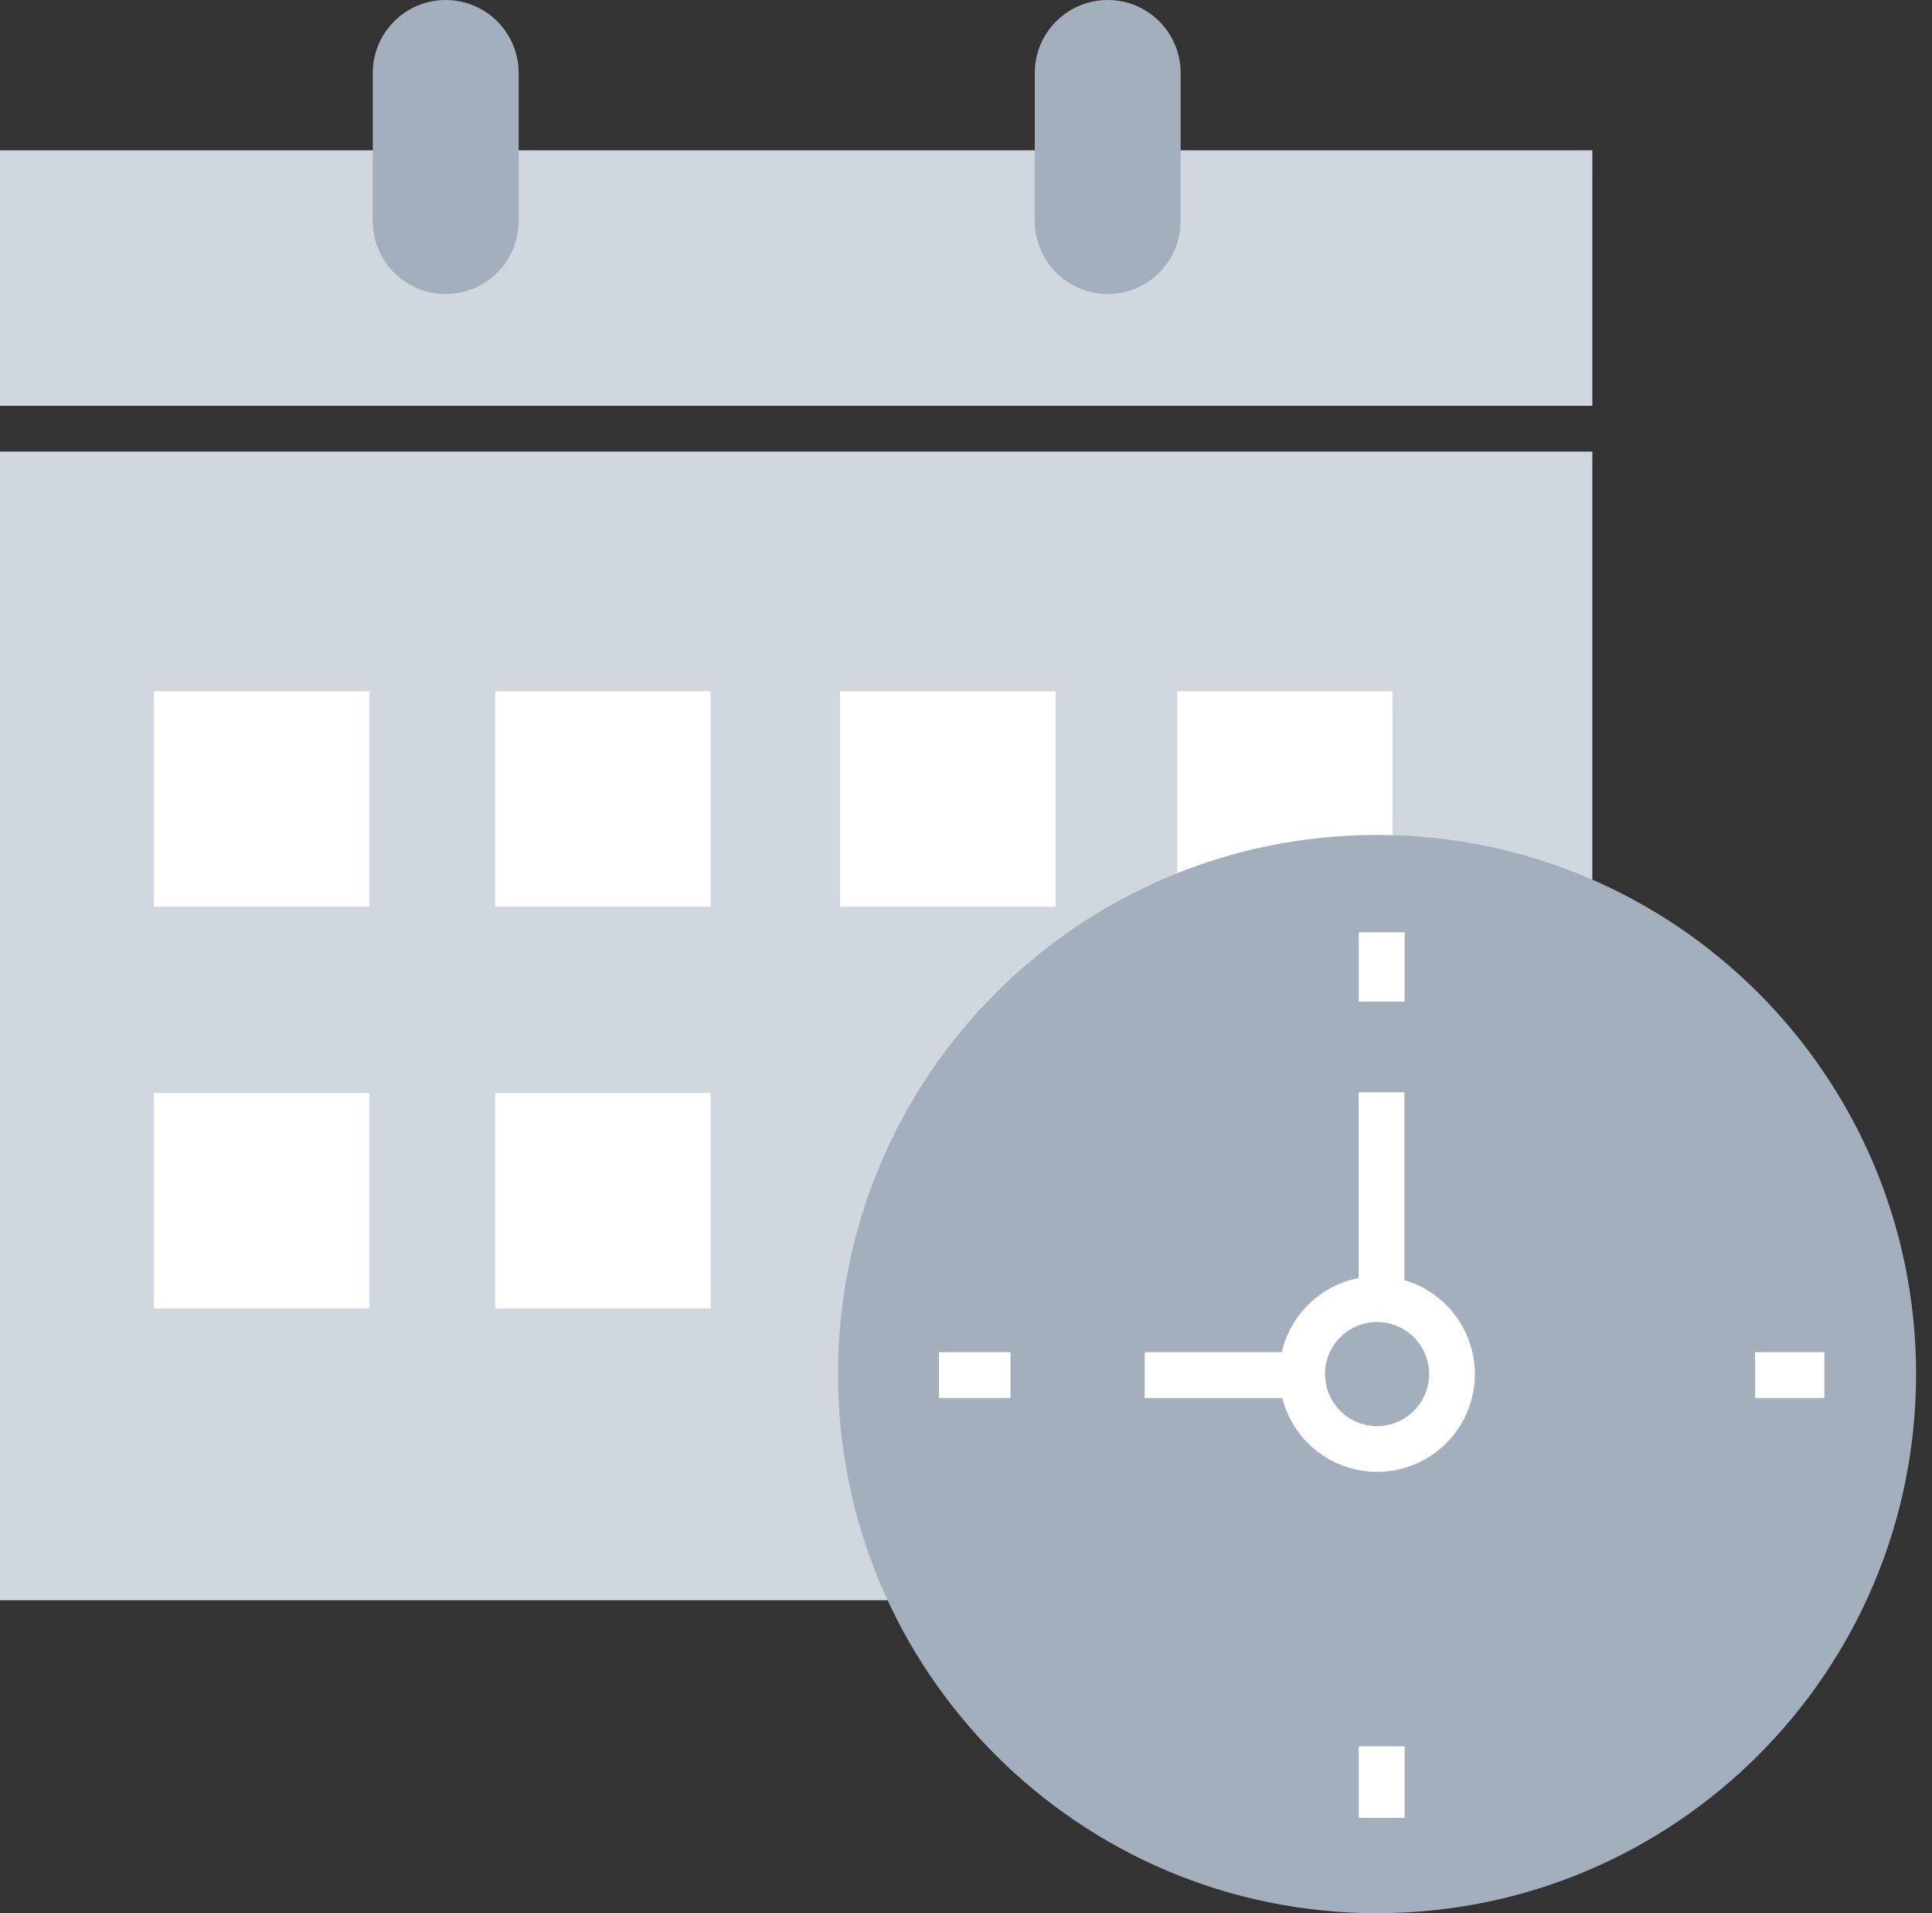 <svg xmlns="http://www.w3.org/2000/svg" width="101" height="100" viewBox="0 0 101 100" fill="none"><rect x="0" y="0" width="101" height="100" fill="#333333" stroke="none"/><g clip-path="url(#clip0_112_1052)"><path d="M83.243 21.211V7.857H61.647H19.35H0V21.211H83.243Z" fill="#D1D7DE"></path><path d="M83.243 23.604H0V83.644H83.243V23.604Z" fill="#D1D7DE"></path><path d="M19.315 36.133H8.052V47.395H19.315V36.133Z" fill="white"></path><path d="M37.146 36.133H25.884V47.395H37.146V36.133Z" fill="white"></path><path d="M55.182 36.133H43.92V47.395H55.182V36.133Z" fill="white"></path><path d="M72.801 36.133H61.539V47.395H72.801V36.133Z" fill="white"></path><path d="M27.113 3.813C27.113 1.707 25.406 0 23.3 0C21.195 0 19.488 1.707 19.488 3.813V11.556C19.488 13.661 21.195 15.368 23.3 15.368C25.406 15.368 27.113 13.661 27.113 11.556V3.813Z" fill="#A4AFBD"></path><path d="M61.721 3.813C61.721 1.707 60.014 0 57.908 0C55.803 0 54.096 1.707 54.096 3.813V11.556C54.096 13.661 55.803 15.368 57.908 15.368C60.014 15.368 61.721 13.661 61.721 11.556V3.813Z" fill="#A4AFBD"></path><path d="M19.315 57.132H8.052V68.394H19.315V57.132Z" fill="white"></path><path d="M37.146 57.132H25.884V68.394H37.146V57.132Z" fill="white"></path><path d="M71.989 100C87.552 100 100.168 87.384 100.168 71.821C100.168 56.257 87.552 43.641 71.989 43.641C56.426 43.641 43.809 56.257 43.809 71.821C43.809 87.384 56.426 100 71.989 100Z" fill="#A4AFBD"></path><path d="M73.42 66.914V57.093H71.027V66.801C70.054 66.99 69.156 67.456 68.443 68.145C67.729 68.833 67.231 69.713 67.007 70.679H59.842V73.072H67.035C67.254 73.941 67.698 74.737 68.321 75.38C68.945 76.023 69.726 76.491 70.588 76.737C71.449 76.983 72.36 76.999 73.229 76.782C74.098 76.565 74.895 76.124 75.54 75.502C76.185 74.88 76.655 74.099 76.903 73.239C77.151 72.378 77.169 71.467 76.954 70.597C76.739 69.728 76.3 68.93 75.68 68.283C75.059 67.637 74.28 67.165 73.42 66.915V66.914ZM71.989 74.542C71.451 74.542 70.925 74.383 70.477 74.084C70.03 73.785 69.681 73.359 69.475 72.862C69.269 72.365 69.215 71.818 69.32 71.29C69.425 70.762 69.684 70.277 70.065 69.896C70.445 69.516 70.93 69.256 71.458 69.151C71.986 69.046 72.534 69.1 73.031 69.306C73.528 69.512 73.953 69.861 74.252 70.309C74.551 70.756 74.711 71.282 74.711 71.821C74.71 72.542 74.423 73.234 73.913 73.744C73.403 74.254 72.711 74.541 71.989 74.542Z" fill="white"></path><path d="M49.205 70.678H49.088V73.071H49.205H52.71H52.827V70.678H52.71H49.205Z" fill="white"></path><path d="M95.373 70.678H91.751V73.071H95.373V70.678Z" fill="white"></path><path d="M71.034 91.395V94.9V95.017H73.427V94.9V91.395V91.278H71.034V91.395Z" fill="white"></path><path d="M73.427 48.732H71.034V52.354H73.427V48.732Z" fill="white"></path></g><defs><clipPath id="clip0_112_1052"><rect width="100.168" height="100" fill="white"></rect></clipPath></defs></svg>